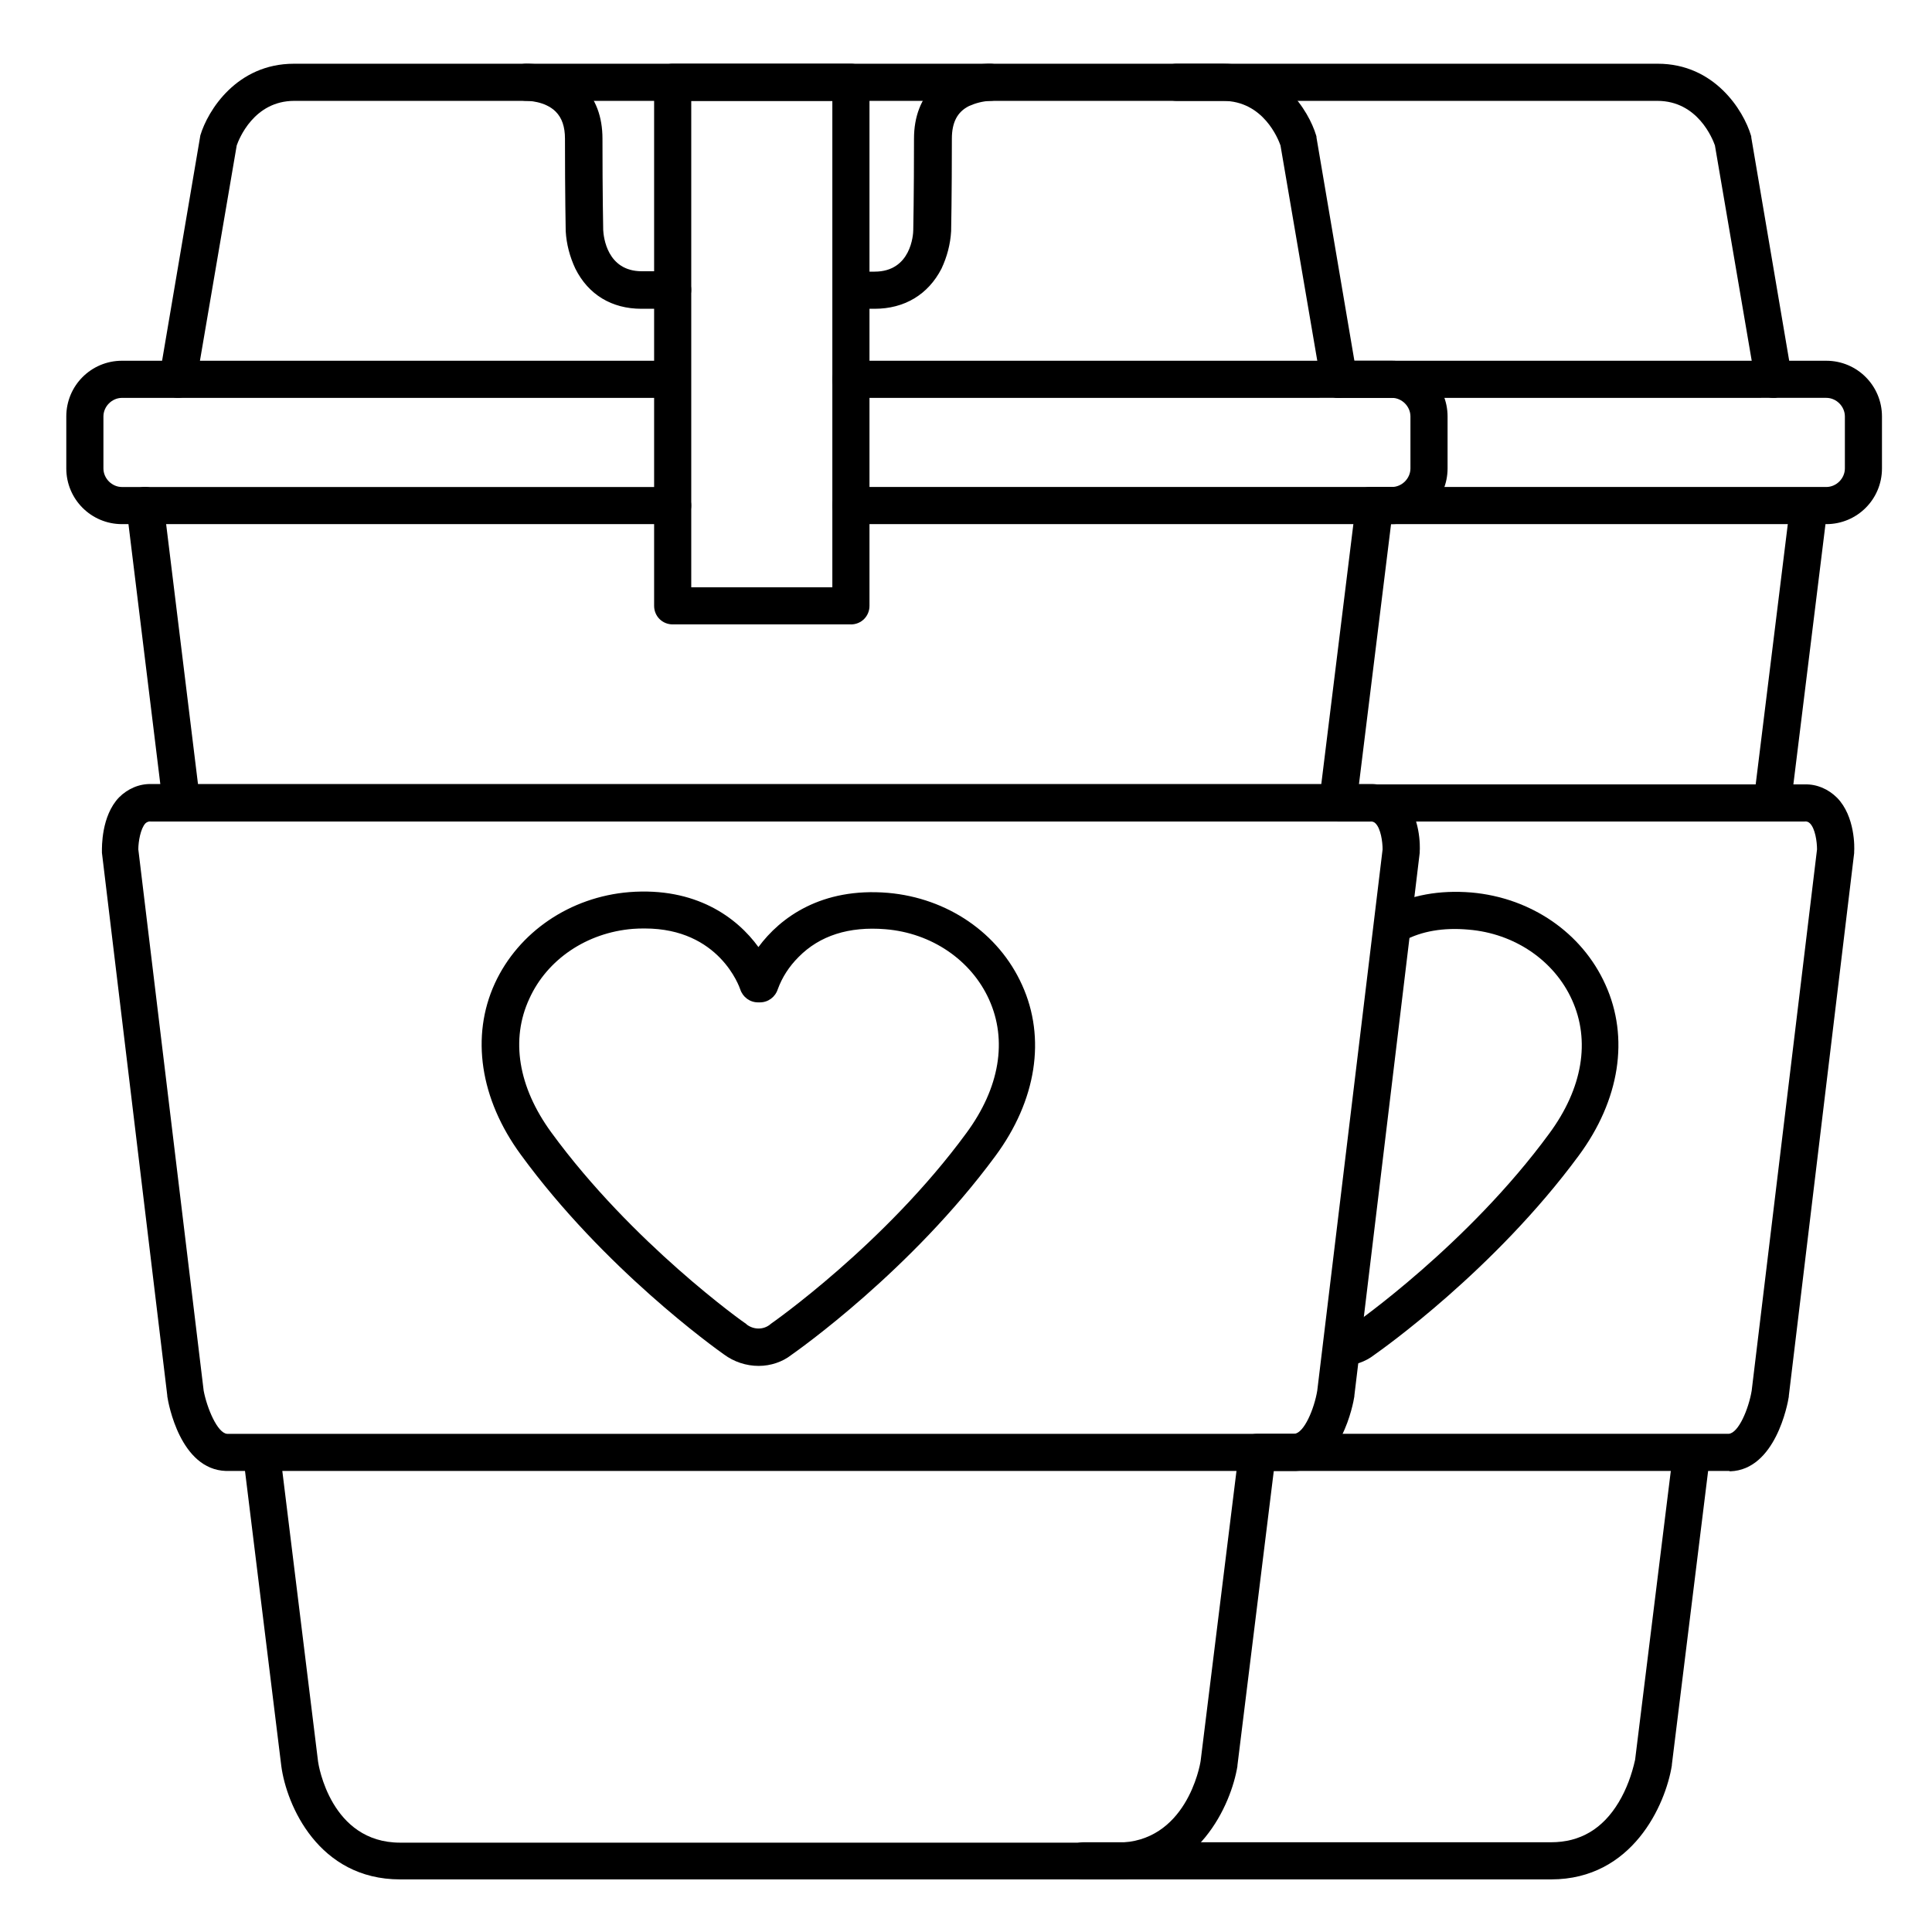 <?xml version="1.0" encoding="UTF-8"?>
<!-- Uploaded to: ICON Repo, www.svgrepo.com, Generator: ICON Repo Mixer Tools -->
<svg fill="#000000" width="800px" height="800px" version="1.1" viewBox="144 144 512 512" xmlns="http://www.w3.org/2000/svg">
 <g>
  <path d="m192.08 361.62c-2.461 0-4.625-1.871-4.922-4.328l-9.645-78.719c-0.297-2.656 1.574-5.117 4.328-5.512 2.656-0.297 5.117 1.574 5.512 4.328l9.645 78.719c0.297 2.656-1.574 5.117-4.231 5.512h-0.688z"/>
  <path d="m439.95 642.06h-189.91c-21.648 0-30.109-19.68-31.488-30.012l-10.035-81.574c-0.195-2.754 1.77-5.117 4.43-5.312 2.559-0.195 4.922 1.574 5.312 4.133l10.035 81.574c0.098 0.789 3.344 21.453 21.746 21.453h190.01c18.203 0 21.941-20.172 22.141-21.746l10.035-81.18c0.195-2.754 2.656-4.723 5.312-4.43 2.754 0.195 4.723 2.656 4.43 5.312v0.297l-10.035 81.277v0.195c-1.672 10.234-10.43 30.012-31.98 30.012z"/>
  <path d="m498.59 361.23h-0.59c-2.656-0.297-4.625-2.754-4.328-5.512l9.543-77.344c0.297-2.656 2.754-4.625 5.512-4.328 2.656 0.297 4.625 2.754 4.328 5.512l-9.543 77.344c-0.395 2.457-2.461 4.328-4.922 4.328z"/>
  <path d="m322.26 282.9h-145.93c-8.168 0-14.762-6.594-14.762-14.762v-13.777c0-8.168 6.594-14.762 14.762-14.762h145.34c2.754 0 4.922 2.164 4.922 4.922 0 2.754-2.164 4.922-4.922 4.922h-145.34c-2.656 0-4.922 2.262-4.922 4.922v13.777c0 2.656 2.262 4.922 4.922 4.922l145.93-0.004c2.754 0 4.922 2.164 4.922 4.922 0 2.754-2.168 4.918-4.922 4.918z"/>
  <path d="m512.86 282.9h-143.37c-2.754 0-4.922-2.164-4.922-4.922 0-2.754 2.164-4.922 4.922-4.922h143.37c2.656 0 4.922-2.262 4.922-4.922v-13.777c0-2.656-2.262-4.922-4.922-4.922l-143.37 0.008c-2.754 0-4.922-2.164-4.922-4.922 0-2.754 2.164-4.922 4.922-4.922h143.37c8.168 0 14.762 6.594 14.762 14.762v13.777c-0.004 8.168-6.598 14.762-14.766 14.762z"/>
  <path d="m498.89 249.45c-2.363 0-4.43-1.77-4.82-4.133l-10.727-62.777c-0.59-1.672-4.527-11.809-15.254-11.809h-246.1c-10.727 0-14.66 10.137-15.254 11.809l-10.723 62.777c-0.492 2.656-2.953 4.527-5.707 4.035-2.656-0.492-4.527-2.953-4.035-5.707l10.727-63.172c0-0.195 0.098-0.395 0.098-0.59 1.969-6.594 9.645-18.992 24.797-18.992h246.2c15.055 0 22.73 12.398 24.699 18.992 0.098 0.195 0.098 0.395 0.098 0.59l10.727 63.172c0.492 2.656-1.379 5.215-4.035 5.707-0.102 0.098-0.395 0.098-0.691 0.098z"/>
  <path d="m322.26 225.83h-8.266c-7.871 0-14.07-3.738-17.516-10.629-1.477-3.148-2.363-6.496-2.559-9.938 0-0.098-0.195-9.348-0.195-24.5 0-3.148-0.789-5.512-2.461-7.184-2.856-2.856-7.578-2.856-7.676-2.856h-0.098c-2.754 0-4.922-2.164-4.922-4.922 0-2.754 2.164-4.922 4.922-4.922 0.887 0 8.953 0 14.762 5.707 3.641 3.543 5.41 8.363 5.41 14.168 0 14.957 0.195 24.109 0.195 24.207 0.098 1.77 0.984 10.922 10.234 10.922h8.168c2.754 0 4.922 2.164 4.922 4.922 0 2.762-2.168 5.023-4.922 5.023z"/>
  <path d="m375.79 225.83h-5.609c-2.754 0-4.922-2.164-4.922-4.922 0-2.754 2.164-4.922 4.922-4.922h5.609c9.645 0 10.234-9.84 10.234-11.02 0-0.098 0.195-9.25 0.195-24.207 0-5.902 1.871-10.629 5.41-14.168 5.805-5.707 13.777-5.707 14.762-5.707 2.754 0 4.922 2.262 4.922 4.922 0 2.754-2.262 4.922-4.922 4.922-1.969 0.098-3.836 0.59-5.609 1.379-3.148 1.574-4.527 4.43-4.527 8.66 0 15.152-0.195 24.402-0.195 24.5-0.195 3.445-1.082 6.789-2.559 9.938-3.543 6.887-9.84 10.625-17.711 10.625z"/>
  <path d="m487.08 533.82h-283.2c-12.102-0.395-15.254-17.809-15.547-19.777v-0.195l-17.32-143.86v-0.395c0-0.984-0.195-9.348 4.527-14.27 2.262-2.262 5.312-3.641 8.562-3.543h323.05c3.246-0.098 6.297 1.277 8.562 3.543 4.82 4.922 4.625 13.285 4.527 14.27v0.395l-17.32 143.86v0.195c-0.297 1.969-3.543 19.387-15.547 19.777zm-282.9-9.84h282.8c2.656-0.195 5.312-6.691 6.102-11.414l17.32-143.47c0-2.066-0.492-5.512-1.871-6.887-0.395-0.395-0.887-0.59-1.477-0.492h-323.05c-0.492-0.098-1.082 0.098-1.477 0.492-1.277 1.379-1.871 4.82-1.871 6.887l17.32 143.47c0.883 4.621 3.641 11.215 6.199 11.414z"/>
  <path d="m555.08 642.06h-123.98c-2.754 0-4.922-2.164-4.922-4.922 0-2.754 2.164-4.922 4.922-4.922h123.98c7.676 0 13.676-3.543 17.91-10.629 2.066-3.445 3.445-7.281 4.328-11.219l10.035-81.18c0.195-2.754 2.656-4.723 5.312-4.43 2.754 0.195 4.723 2.656 4.43 5.312v0.297l-10.035 81.277v0.195c-1.676 10.441-10.43 30.219-31.98 30.219z"/>
  <path d="m613.72 361.23h-0.59c-2.656-0.297-4.625-2.754-4.328-5.512l9.543-77.344c0.297-2.656 2.754-4.625 5.512-4.328 2.656 0.297 4.625 2.754 4.328 5.512l-9.543 77.344c-0.395 2.457-2.461 4.328-4.922 4.328z"/>
  <path d="m627.99 282.9h-120.93c-2.754 0-4.922-2.164-4.922-4.922 0-2.754 2.164-4.922 4.922-4.922h120.93c2.656 0 4.922-2.262 4.922-4.922v-13.777c0-2.656-2.262-4.922-4.922-4.922l-129.4 0.008c-2.754 0-4.922-2.164-4.922-4.922 0-2.754 2.164-4.922 4.922-4.922h129.39c8.168 0 14.762 6.594 14.762 14.762v13.777c0.004 8.168-6.59 14.762-14.758 14.762z"/>
  <path d="m614.02 249.45c-2.363 0-4.43-1.77-4.82-4.133l-10.727-62.777c-0.59-1.672-4.527-11.809-15.254-11.809h-127.43c-2.754 0-4.922-2.164-4.922-4.922 0-2.754 2.164-4.922 4.922-4.922h127.53c15.055 0 22.73 12.398 24.699 18.992 0.098 0.195 0.098 0.395 0.098 0.59l10.727 63.172c0.492 2.656-1.379 5.215-4.035 5.707-0.199 0.102-0.496 0.102-0.789 0.102z"/>
  <path d="m602.21 533.82h-125.07c-2.754 0-4.922-2.164-4.922-4.922 0-2.754 2.164-4.922 4.922-4.922h124.97c2.656-0.195 5.312-6.691 6.102-11.414l17.32-143.47c0-2.066-0.492-5.512-1.871-6.887-0.395-0.395-0.887-0.59-1.477-0.492l-123.59 0.004c-2.754 0-4.922-2.164-4.922-4.922 0-2.754 2.164-4.922 4.922-4.922h123.69c3.246-0.098 6.297 1.277 8.562 3.543 4.82 4.922 4.625 13.285 4.527 14.27v0.395l-17.32 143.86v0.195c-0.297 1.969-3.543 19.387-15.547 19.777z"/>
  <path d="m369.5 309.47h-47.23c-2.754 0-4.922-2.164-4.922-4.922v-138.74c0-2.754 2.164-4.922 4.922-4.922h47.23c2.754 0 4.922 2.164 4.922 4.922v138.75c-0.004 2.754-2.168 4.918-4.922 4.918zm-42.312-9.84h37.391v-128.9h-37.391z"/>
  <path d="m345.09 505.98c-3.344 0-6.594-1.082-9.25-3.051-2.363-1.672-31.785-22.73-53.824-52.938-10.824-14.762-13.285-31.391-6.887-45.363 6.297-13.676 19.977-22.926 35.621-24.207 17.613-1.379 28.535 6.691 34.242 14.562 5.805-7.871 16.727-15.844 34.34-14.367 15.742 1.379 29.324 10.629 35.523 24.402 6.394 14.07 3.836 30.602-7.086 45.363-22.336 30.309-52.152 51.363-54.121 52.742-2.258 1.773-5.41 2.856-8.559 2.856zm-30.207-115.92c-0.984 0-2.066 0-3.148 0.098-12.203 0.984-22.73 8.07-27.453 18.5-5.019 10.824-2.953 23.418 5.805 35.426 21.453 29.422 51.266 50.578 51.66 50.773l0.195 0.195c1.871 1.379 4.43 1.379 6.199-0.098l0.098-0.098c0.297-0.195 30.309-21.156 51.855-50.578 8.855-12.004 10.922-24.602 6.004-35.426-4.723-10.43-15.254-17.613-27.453-18.598-9.645-0.789-17.418 1.672-23.027 7.379-2.461 2.461-4.328 5.312-5.512 8.562-0.688 2.066-2.559 3.445-4.723 3.445h-0.488c-2.164 0-4.035-1.379-4.723-3.445-0.199-0.59-5.512-16.137-25.289-16.137z"/>
  <path d="m499.58 505.98h-0.984l0.688-9.84c1.18 0.098 2.363-0.297 3.344-1.082l0.098-0.098c0.297-0.195 30.309-21.156 51.855-50.578 8.855-12.004 10.922-24.602 6.004-35.426-4.723-10.43-15.254-17.613-27.453-18.598-6.594-0.59-12.398 0.395-17.121 2.953l-4.625-8.66c6.496-3.445 14.07-4.82 22.535-4.133 15.742 1.379 29.324 10.629 35.523 24.402 6.394 14.07 3.836 30.602-7.086 45.363-22.336 30.309-52.152 51.363-54.121 52.742-2.356 1.871-5.508 2.953-8.656 2.953z"/>
 </g>
</svg>